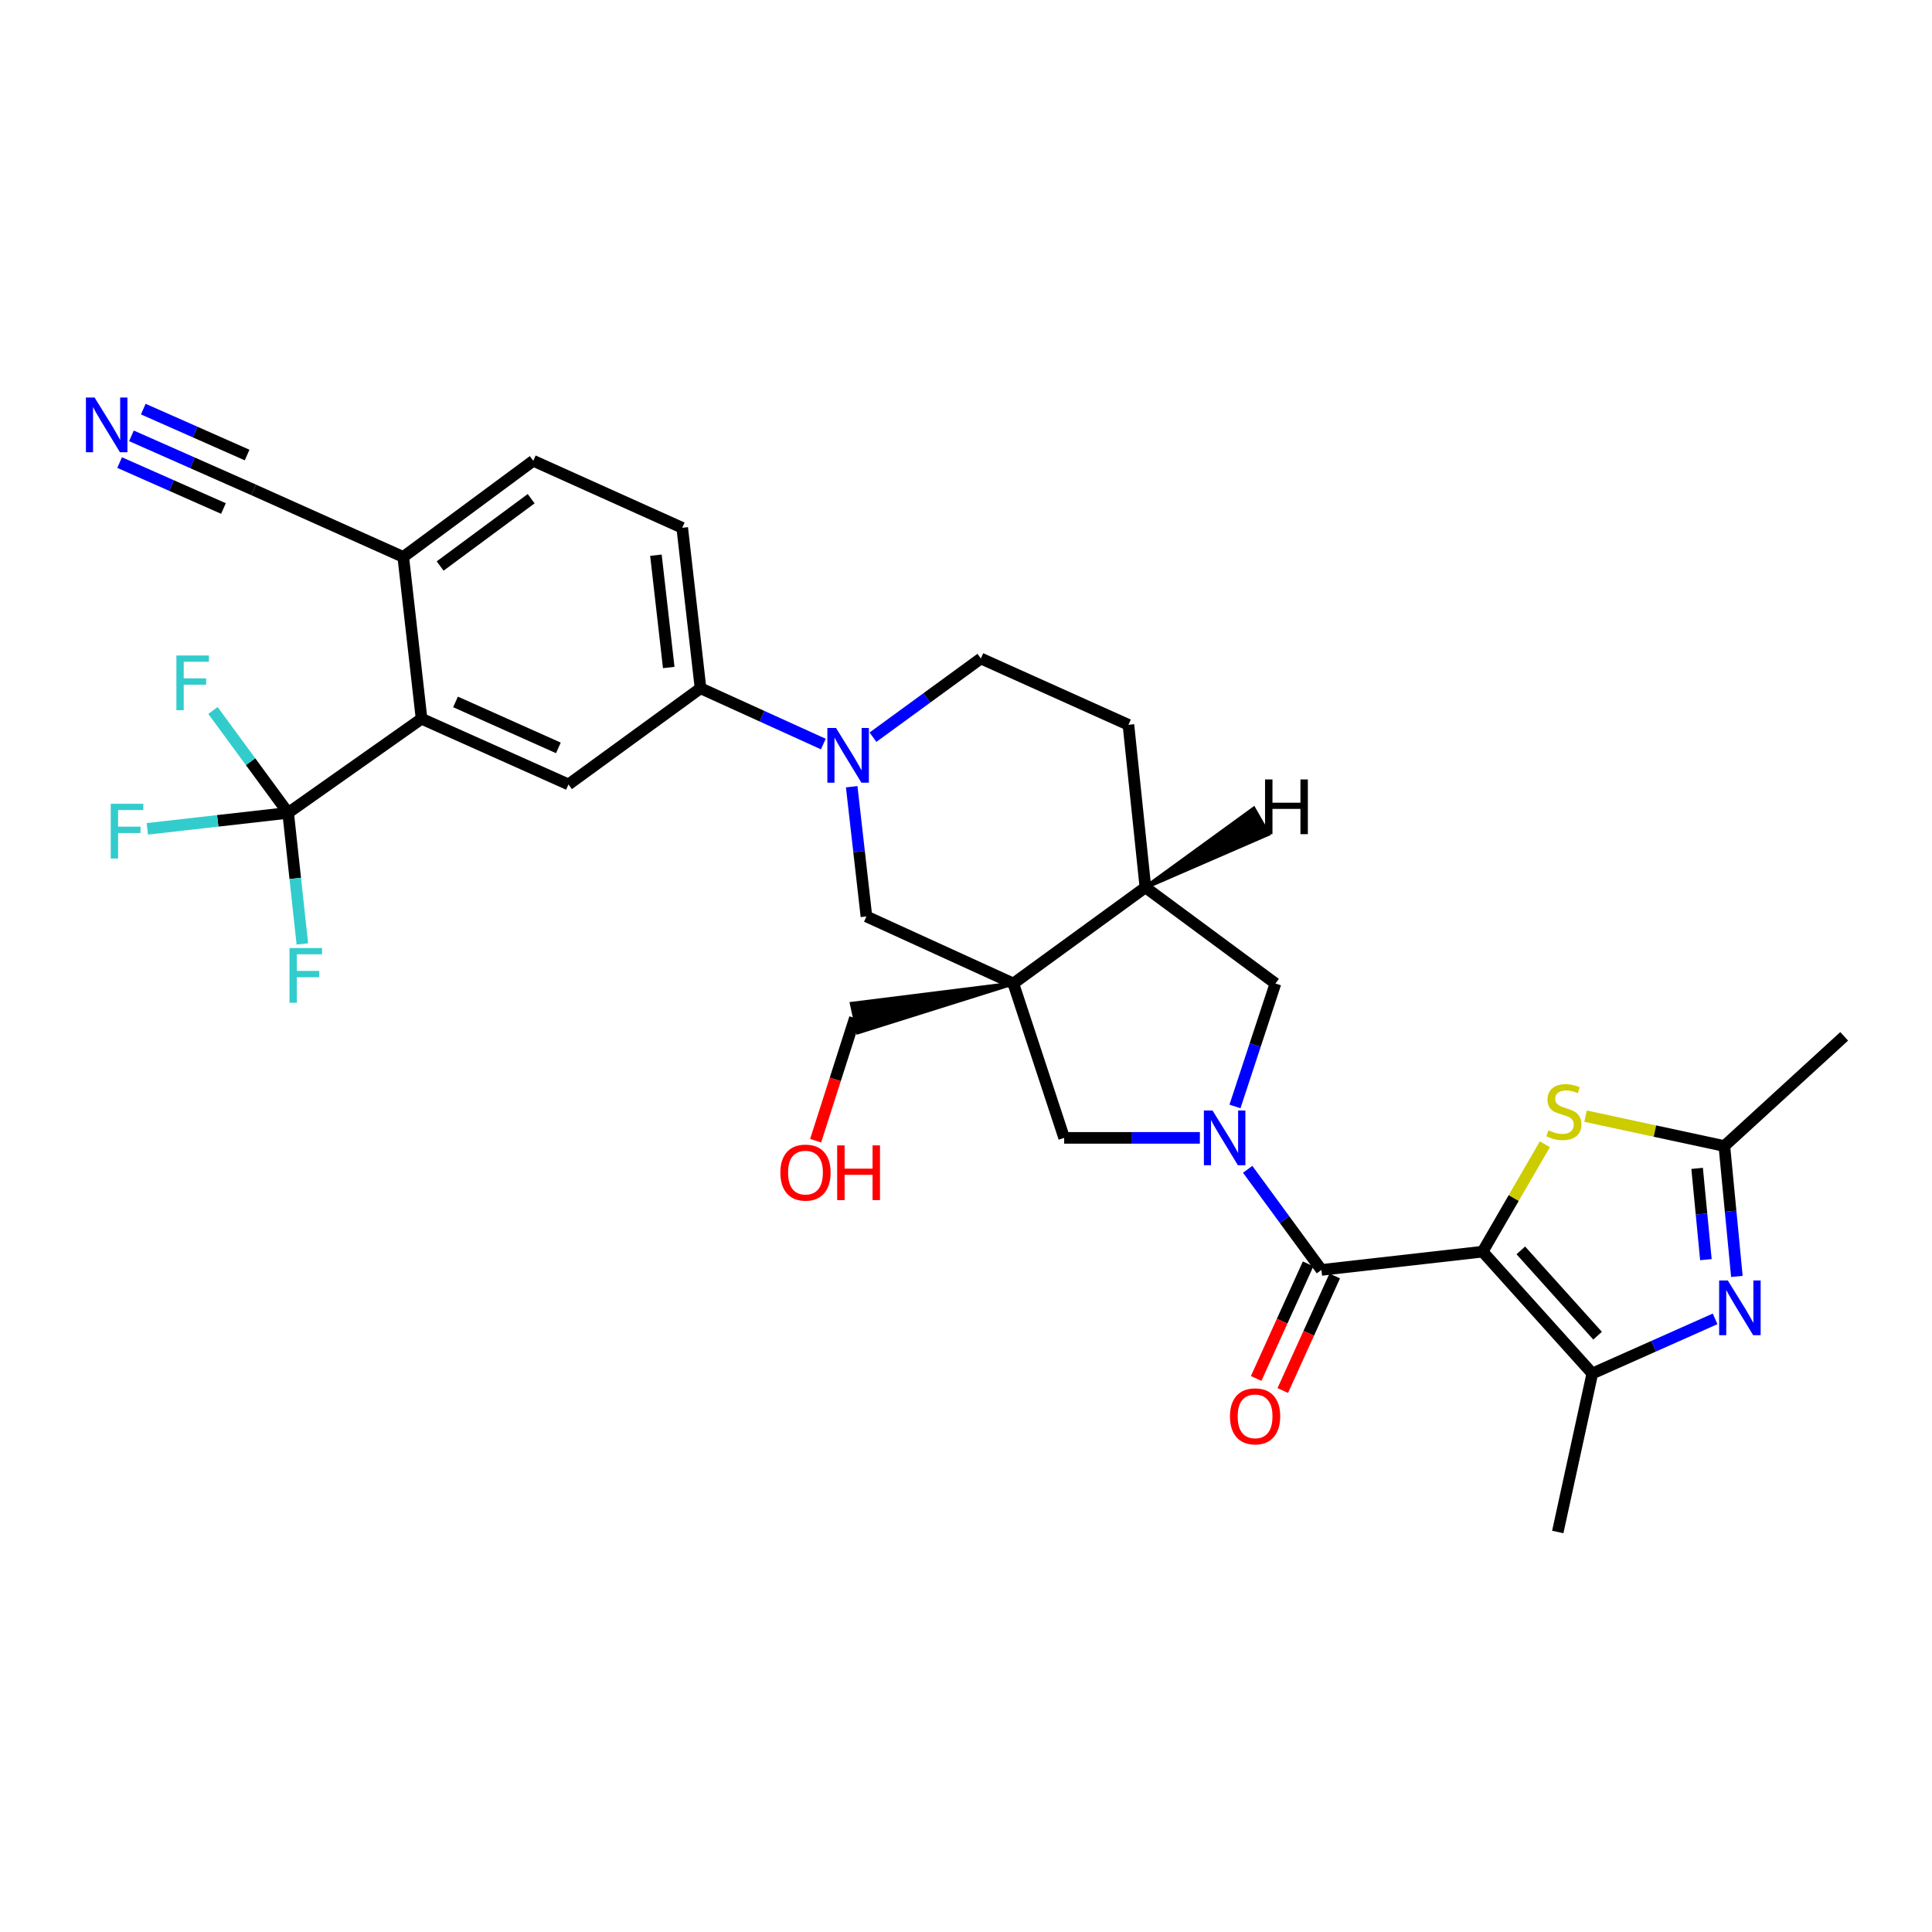 <?xml version='1.0' encoding='iso-8859-1'?>
<svg version='1.1' baseProfile='full'
              xmlns='http://www.w3.org/2000/svg'
                      xmlns:rdkit='http://www.rdkit.org/xml'
                      xmlns:xlink='http://www.w3.org/1999/xlink'
                  xml:space='preserve'
width='1000px' height='1000px' viewBox='0 0 1000 1000'>
<!-- END OF HEADER -->
<rect style='opacity:1.0;fill:#FFFFFF;stroke:none' width='1000' height='1000' x='0' y='0'> </rect>
<path class='bond-1' d='M 767.402,647.857 L 683.97,657.307' style='fill:none;fill-rule:evenodd;stroke:#000000;stroke-width:6px;stroke-linecap:butt;stroke-linejoin:miter;stroke-opacity:1' />
<path class='bond-3' d='M 767.402,647.857 L 824.172,710.933' style='fill:none;fill-rule:evenodd;stroke:#000000;stroke-width:6px;stroke-linecap:butt;stroke-linejoin:miter;stroke-opacity:1' />
<path class='bond-3' d='M 787.166,647.194 L 826.906,691.347' style='fill:none;fill-rule:evenodd;stroke:#000000;stroke-width:6px;stroke-linecap:butt;stroke-linejoin:miter;stroke-opacity:1' />
<path class='bond-5' d='M 767.402,647.857 L 783.51,620.069' style='fill:none;fill-rule:evenodd;stroke:#000000;stroke-width:6px;stroke-linecap:butt;stroke-linejoin:miter;stroke-opacity:1' />
<path class='bond-5' d='M 783.51,620.069 L 799.617,592.281' style='fill:none;fill-rule:evenodd;stroke:#CCCC00;stroke-width:6px;stroke-linecap:butt;stroke-linejoin:miter;stroke-opacity:1' />
<path class='bond-0' d='M 645.8,605.238 L 664.885,631.273' style='fill:none;fill-rule:evenodd;stroke:#0000FF;stroke-width:6px;stroke-linecap:butt;stroke-linejoin:miter;stroke-opacity:1' />
<path class='bond-0' d='M 664.885,631.273 L 683.97,657.307' style='fill:none;fill-rule:evenodd;stroke:#000000;stroke-width:6px;stroke-linecap:butt;stroke-linejoin:miter;stroke-opacity:1' />
<path class='bond-10' d='M 621.051,588.959 L 585.928,588.959' style='fill:none;fill-rule:evenodd;stroke:#0000FF;stroke-width:6px;stroke-linecap:butt;stroke-linejoin:miter;stroke-opacity:1' />
<path class='bond-10' d='M 585.928,588.959 L 550.805,588.959' style='fill:none;fill-rule:evenodd;stroke:#000000;stroke-width:6px;stroke-linecap:butt;stroke-linejoin:miter;stroke-opacity:1' />
<path class='bond-15' d='M 639.219,572.697 L 649.689,540.882' style='fill:none;fill-rule:evenodd;stroke:#0000FF;stroke-width:6px;stroke-linecap:butt;stroke-linejoin:miter;stroke-opacity:1' />
<path class='bond-15' d='M 649.689,540.882 L 660.159,509.067' style='fill:none;fill-rule:evenodd;stroke:#000000;stroke-width:6px;stroke-linecap:butt;stroke-linejoin:miter;stroke-opacity:1' />
<path class='bond-19' d='M 677.079,654.182 L 663.629,683.835' style='fill:none;fill-rule:evenodd;stroke:#000000;stroke-width:6px;stroke-linecap:butt;stroke-linejoin:miter;stroke-opacity:1' />
<path class='bond-19' d='M 663.629,683.835 L 650.179,713.488' style='fill:none;fill-rule:evenodd;stroke:#FF0000;stroke-width:6px;stroke-linecap:butt;stroke-linejoin:miter;stroke-opacity:1' />
<path class='bond-19' d='M 690.861,660.433 L 677.411,690.087' style='fill:none;fill-rule:evenodd;stroke:#000000;stroke-width:6px;stroke-linecap:butt;stroke-linejoin:miter;stroke-opacity:1' />
<path class='bond-19' d='M 677.411,690.087 L 663.961,719.74' style='fill:none;fill-rule:evenodd;stroke:#FF0000;stroke-width:6px;stroke-linecap:butt;stroke-linejoin:miter;stroke-opacity:1' />
<path class='bond-2' d='M 524.514,509.067 L 550.805,588.959' style='fill:none;fill-rule:evenodd;stroke:#000000;stroke-width:6px;stroke-linecap:butt;stroke-linejoin:miter;stroke-opacity:1' />
<path class='bond-11' d='M 524.514,509.067 L 448.464,474.351' style='fill:none;fill-rule:evenodd;stroke:#000000;stroke-width:6px;stroke-linecap:butt;stroke-linejoin:miter;stroke-opacity:1' />
<path class='bond-27' d='M 524.514,509.067 L 440.884,519.54 L 444.105,534.328 Z' style='fill:#000000;fill-rule:evenodd;fill-opacity:1;stroke:#000000;stroke-width:2px;stroke-linecap:butt;stroke-linejoin:miter;stroke-opacity:1;' />
<path class='bond-32' d='M 524.514,509.067 L 592.862,459.309' style='fill:none;fill-rule:evenodd;stroke:#000000;stroke-width:6px;stroke-linecap:butt;stroke-linejoin:miter;stroke-opacity:1' />
<path class='bond-4' d='M 824.172,710.933 L 855.954,696.788' style='fill:none;fill-rule:evenodd;stroke:#000000;stroke-width:6px;stroke-linecap:butt;stroke-linejoin:miter;stroke-opacity:1' />
<path class='bond-4' d='M 855.954,696.788 L 887.736,682.642' style='fill:none;fill-rule:evenodd;stroke:#0000FF;stroke-width:6px;stroke-linecap:butt;stroke-linejoin:miter;stroke-opacity:1' />
<path class='bond-28' d='M 824.172,710.933 L 806.297,792.952' style='fill:none;fill-rule:evenodd;stroke:#000000;stroke-width:6px;stroke-linecap:butt;stroke-linejoin:miter;stroke-opacity:1' />
<path class='bond-31' d='M 899.004,660.668 L 895.762,626.924' style='fill:none;fill-rule:evenodd;stroke:#0000FF;stroke-width:6px;stroke-linecap:butt;stroke-linejoin:miter;stroke-opacity:1' />
<path class='bond-31' d='M 895.762,626.924 L 892.52,593.18' style='fill:none;fill-rule:evenodd;stroke:#000000;stroke-width:6px;stroke-linecap:butt;stroke-linejoin:miter;stroke-opacity:1' />
<path class='bond-31' d='M 882.967,651.992 L 880.697,628.371' style='fill:none;fill-rule:evenodd;stroke:#0000FF;stroke-width:6px;stroke-linecap:butt;stroke-linejoin:miter;stroke-opacity:1' />
<path class='bond-31' d='M 880.697,628.371 L 878.428,604.751' style='fill:none;fill-rule:evenodd;stroke:#000000;stroke-width:6px;stroke-linecap:butt;stroke-linejoin:miter;stroke-opacity:1' />
<path class='bond-8' d='M 820.662,577.716 L 856.591,585.448' style='fill:none;fill-rule:evenodd;stroke:#CCCC00;stroke-width:6px;stroke-linecap:butt;stroke-linejoin:miter;stroke-opacity:1' />
<path class='bond-8' d='M 856.591,585.448 L 892.52,593.18' style='fill:none;fill-rule:evenodd;stroke:#000000;stroke-width:6px;stroke-linecap:butt;stroke-linejoin:miter;stroke-opacity:1' />
<path class='bond-6' d='M 440.836,407.211 L 444.65,440.781' style='fill:none;fill-rule:evenodd;stroke:#0000FF;stroke-width:6px;stroke-linecap:butt;stroke-linejoin:miter;stroke-opacity:1' />
<path class='bond-6' d='M 444.65,440.781 L 448.464,474.351' style='fill:none;fill-rule:evenodd;stroke:#000000;stroke-width:6px;stroke-linecap:butt;stroke-linejoin:miter;stroke-opacity:1' />
<path class='bond-14' d='M 426.151,385.12 L 394.372,370.683' style='fill:none;fill-rule:evenodd;stroke:#0000FF;stroke-width:6px;stroke-linecap:butt;stroke-linejoin:miter;stroke-opacity:1' />
<path class='bond-14' d='M 394.372,370.683 L 362.594,356.245' style='fill:none;fill-rule:evenodd;stroke:#000000;stroke-width:6px;stroke-linecap:butt;stroke-linejoin:miter;stroke-opacity:1' />
<path class='bond-33' d='M 451.854,381.567 L 479.772,361.2' style='fill:none;fill-rule:evenodd;stroke:#0000FF;stroke-width:6px;stroke-linecap:butt;stroke-linejoin:miter;stroke-opacity:1' />
<path class='bond-33' d='M 479.772,361.2 L 507.69,340.833' style='fill:none;fill-rule:evenodd;stroke:#000000;stroke-width:6px;stroke-linecap:butt;stroke-linejoin:miter;stroke-opacity:1' />
<path class='bond-7' d='M 149.142,420.734 L 218.196,372.027' style='fill:none;fill-rule:evenodd;stroke:#000000;stroke-width:6px;stroke-linecap:butt;stroke-linejoin:miter;stroke-opacity:1' />
<path class='bond-24' d='M 149.142,420.734 L 152.821,454.661' style='fill:none;fill-rule:evenodd;stroke:#000000;stroke-width:6px;stroke-linecap:butt;stroke-linejoin:miter;stroke-opacity:1' />
<path class='bond-24' d='M 152.821,454.661 L 156.5,488.588' style='fill:none;fill-rule:evenodd;stroke:#33CCCC;stroke-width:6px;stroke-linecap:butt;stroke-linejoin:miter;stroke-opacity:1' />
<path class='bond-25' d='M 149.142,420.734 L 112.702,424.87' style='fill:none;fill-rule:evenodd;stroke:#000000;stroke-width:6px;stroke-linecap:butt;stroke-linejoin:miter;stroke-opacity:1' />
<path class='bond-25' d='M 112.702,424.87 L 76.262,429.007' style='fill:none;fill-rule:evenodd;stroke:#33CCCC;stroke-width:6px;stroke-linecap:butt;stroke-linejoin:miter;stroke-opacity:1' />
<path class='bond-26' d='M 149.142,420.734 L 129.685,394.239' style='fill:none;fill-rule:evenodd;stroke:#000000;stroke-width:6px;stroke-linecap:butt;stroke-linejoin:miter;stroke-opacity:1' />
<path class='bond-26' d='M 129.685,394.239 L 110.228,367.744' style='fill:none;fill-rule:evenodd;stroke:#33CCCC;stroke-width:6px;stroke-linecap:butt;stroke-linejoin:miter;stroke-opacity:1' />
<path class='bond-29' d='M 892.52,593.18 L 954.545,536.41' style='fill:none;fill-rule:evenodd;stroke:#000000;stroke-width:6px;stroke-linecap:butt;stroke-linejoin:miter;stroke-opacity:1' />
<path class='bond-9' d='M 218.196,372.027 L 294.246,406.02' style='fill:none;fill-rule:evenodd;stroke:#000000;stroke-width:6px;stroke-linecap:butt;stroke-linejoin:miter;stroke-opacity:1' />
<path class='bond-9' d='M 235.78,363.309 L 289.014,387.104' style='fill:none;fill-rule:evenodd;stroke:#000000;stroke-width:6px;stroke-linecap:butt;stroke-linejoin:miter;stroke-opacity:1' />
<path class='bond-34' d='M 218.196,372.027 L 208.721,288.267' style='fill:none;fill-rule:evenodd;stroke:#000000;stroke-width:6px;stroke-linecap:butt;stroke-linejoin:miter;stroke-opacity:1' />
<path class='bond-12' d='M 294.246,406.02 L 362.594,356.245' style='fill:none;fill-rule:evenodd;stroke:#000000;stroke-width:6px;stroke-linecap:butt;stroke-linejoin:miter;stroke-opacity:1' />
<path class='bond-13' d='M 592.862,459.309 L 660.159,509.067' style='fill:none;fill-rule:evenodd;stroke:#000000;stroke-width:6px;stroke-linecap:butt;stroke-linejoin:miter;stroke-opacity:1' />
<path class='bond-21' d='M 592.862,459.309 L 584.075,375.163' style='fill:none;fill-rule:evenodd;stroke:#000000;stroke-width:6px;stroke-linecap:butt;stroke-linejoin:miter;stroke-opacity:1' />
<path class='bond-35' d='M 592.862,459.309 L 656.438,431.701 L 648.93,418.56 Z' style='fill:#000000;fill-rule:evenodd;fill-opacity:1;stroke:#000000;stroke-width:2px;stroke-linecap:butt;stroke-linejoin:miter;stroke-opacity:1;' />
<path class='bond-22' d='M 362.594,356.245 L 353.118,273.191' style='fill:none;fill-rule:evenodd;stroke:#000000;stroke-width:6px;stroke-linecap:butt;stroke-linejoin:miter;stroke-opacity:1' />
<path class='bond-22' d='M 346.136,345.502 L 339.503,287.365' style='fill:none;fill-rule:evenodd;stroke:#000000;stroke-width:6px;stroke-linecap:butt;stroke-linejoin:miter;stroke-opacity:1' />
<path class='bond-16' d='M 68.036,225.589 L 99.651,239.574' style='fill:none;fill-rule:evenodd;stroke:#0000FF;stroke-width:6px;stroke-linecap:butt;stroke-linejoin:miter;stroke-opacity:1' />
<path class='bond-16' d='M 99.651,239.574 L 131.267,253.559' style='fill:none;fill-rule:evenodd;stroke:#000000;stroke-width:6px;stroke-linecap:butt;stroke-linejoin:miter;stroke-opacity:1' />
<path class='bond-16' d='M 61.914,239.43 L 88.787,251.317' style='fill:none;fill-rule:evenodd;stroke:#0000FF;stroke-width:6px;stroke-linecap:butt;stroke-linejoin:miter;stroke-opacity:1' />
<path class='bond-16' d='M 88.787,251.317 L 115.66,263.204' style='fill:none;fill-rule:evenodd;stroke:#000000;stroke-width:6px;stroke-linecap:butt;stroke-linejoin:miter;stroke-opacity:1' />
<path class='bond-16' d='M 74.158,211.749 L 101.031,223.636' style='fill:none;fill-rule:evenodd;stroke:#0000FF;stroke-width:6px;stroke-linecap:butt;stroke-linejoin:miter;stroke-opacity:1' />
<path class='bond-16' d='M 101.031,223.636 L 127.904,235.523' style='fill:none;fill-rule:evenodd;stroke:#000000;stroke-width:6px;stroke-linecap:butt;stroke-linejoin:miter;stroke-opacity:1' />
<path class='bond-17' d='M 131.267,253.559 L 208.721,288.267' style='fill:none;fill-rule:evenodd;stroke:#000000;stroke-width:6px;stroke-linecap:butt;stroke-linejoin:miter;stroke-opacity:1' />
<path class='bond-18' d='M 208.721,288.267 L 276.018,238.492' style='fill:none;fill-rule:evenodd;stroke:#000000;stroke-width:6px;stroke-linecap:butt;stroke-linejoin:miter;stroke-opacity:1' />
<path class='bond-18' d='M 227.815,292.968 L 274.923,258.126' style='fill:none;fill-rule:evenodd;stroke:#000000;stroke-width:6px;stroke-linecap:butt;stroke-linejoin:miter;stroke-opacity:1' />
<path class='bond-20' d='M 507.69,340.833 L 584.075,375.163' style='fill:none;fill-rule:evenodd;stroke:#000000;stroke-width:6px;stroke-linecap:butt;stroke-linejoin:miter;stroke-opacity:1' />
<path class='bond-23' d='M 353.118,273.191 L 276.018,238.492' style='fill:none;fill-rule:evenodd;stroke:#000000;stroke-width:6px;stroke-linecap:butt;stroke-linejoin:miter;stroke-opacity:1' />
<path class='bond-30' d='M 442.494,526.934 L 432.333,558.684' style='fill:none;fill-rule:evenodd;stroke:#000000;stroke-width:6px;stroke-linecap:butt;stroke-linejoin:miter;stroke-opacity:1' />
<path class='bond-30' d='M 432.333,558.684 L 422.172,590.434' style='fill:none;fill-rule:evenodd;stroke:#FF0000;stroke-width:6px;stroke-linecap:butt;stroke-linejoin:miter;stroke-opacity:1' />
<path  class='atom-1' d='M 627.607 574.799
L 636.887 589.799
Q 637.807 591.279, 639.287 593.959
Q 640.767 596.639, 640.847 596.799
L 640.847 574.799
L 644.607 574.799
L 644.607 603.119
L 640.727 603.119
L 630.767 586.719
Q 629.607 584.799, 628.367 582.599
Q 627.167 580.399, 626.807 579.719
L 626.807 603.119
L 623.127 603.119
L 623.127 574.799
L 627.607 574.799
' fill='#0000FF'/>
<path  class='atom-5' d='M 894.307 662.772
L 903.587 677.772
Q 904.507 679.252, 905.987 681.932
Q 907.467 684.612, 907.547 684.772
L 907.547 662.772
L 911.307 662.772
L 911.307 691.092
L 907.427 691.092
L 897.467 674.692
Q 896.307 672.772, 895.067 670.572
Q 893.867 668.372, 893.507 667.692
L 893.507 691.092
L 889.827 691.092
L 889.827 662.772
L 894.307 662.772
' fill='#0000FF'/>
<path  class='atom-6' d='M 801.458 585.025
Q 801.778 585.145, 803.098 585.705
Q 804.418 586.265, 805.858 586.625
Q 807.338 586.945, 808.778 586.945
Q 811.458 586.945, 813.018 585.665
Q 814.578 584.345, 814.578 582.065
Q 814.578 580.505, 813.778 579.545
Q 813.018 578.585, 811.818 578.065
Q 810.618 577.545, 808.618 576.945
Q 806.098 576.185, 804.578 575.465
Q 803.098 574.745, 802.018 573.225
Q 800.978 571.705, 800.978 569.145
Q 800.978 565.585, 803.378 563.385
Q 805.818 561.185, 810.618 561.185
Q 813.898 561.185, 817.618 562.745
L 816.698 565.825
Q 813.298 564.425, 810.738 564.425
Q 807.978 564.425, 806.458 565.585
Q 804.938 566.705, 804.978 568.665
Q 804.978 570.185, 805.738 571.105
Q 806.538 572.025, 807.658 572.545
Q 808.818 573.065, 810.738 573.665
Q 813.298 574.465, 814.818 575.265
Q 816.338 576.065, 817.418 577.705
Q 818.538 579.305, 818.538 582.065
Q 818.538 585.985, 815.898 588.105
Q 813.298 590.185, 808.938 590.185
Q 806.418 590.185, 804.498 589.625
Q 802.618 589.105, 800.378 588.185
L 801.458 585.025
' fill='#CCCC00'/>
<path  class='atom-7' d='M 432.728 376.793
L 442.008 391.793
Q 442.928 393.273, 444.408 395.953
Q 445.888 398.633, 445.968 398.793
L 445.968 376.793
L 449.728 376.793
L 449.728 405.113
L 445.848 405.113
L 435.888 388.713
Q 434.728 386.793, 433.488 384.593
Q 432.288 382.393, 431.928 381.713
L 431.928 405.113
L 428.248 405.113
L 428.248 376.793
L 432.728 376.793
' fill='#0000FF'/>
<path  class='atom-17' d='M 48.957 205.759
L 58.237 220.759
Q 59.157 222.239, 60.637 224.919
Q 62.117 227.599, 62.197 227.759
L 62.197 205.759
L 65.957 205.759
L 65.957 234.079
L 62.077 234.079
L 52.117 217.679
Q 50.957 215.759, 49.717 213.559
Q 48.517 211.359, 48.157 210.679
L 48.157 234.079
L 44.477 234.079
L 44.477 205.759
L 48.957 205.759
' fill='#0000FF'/>
<path  class='atom-20' d='M 636.632 733.092
Q 636.632 726.292, 639.992 722.492
Q 643.352 718.692, 649.632 718.692
Q 655.912 718.692, 659.272 722.492
Q 662.632 726.292, 662.632 733.092
Q 662.632 739.972, 659.232 743.892
Q 655.832 747.772, 649.632 747.772
Q 643.392 747.772, 639.992 743.892
Q 636.632 740.012, 636.632 733.092
M 649.632 744.572
Q 653.952 744.572, 656.272 741.692
Q 658.632 738.772, 658.632 733.092
Q 658.632 727.532, 656.272 724.732
Q 653.952 721.892, 649.632 721.892
Q 645.312 721.892, 642.952 724.692
Q 640.632 727.492, 640.632 733.092
Q 640.632 738.812, 642.952 741.692
Q 645.312 744.572, 649.632 744.572
' fill='#FF0000'/>
<path  class='atom-25' d='M 149.845 490.703
L 166.685 490.703
L 166.685 493.943
L 153.645 493.943
L 153.645 502.543
L 165.245 502.543
L 165.245 505.823
L 153.645 505.823
L 153.645 519.023
L 149.845 519.023
L 149.845 490.703
' fill='#33CCCC'/>
<path  class='atom-26' d='M 57.324 416.041
L 74.164 416.041
L 74.164 419.281
L 61.124 419.281
L 61.124 427.881
L 72.724 427.881
L 72.724 431.161
L 61.124 431.161
L 61.124 444.361
L 57.324 444.361
L 57.324 416.041
' fill='#33CCCC'/>
<path  class='atom-27' d='M 91.3 339.277
L 108.14 339.277
L 108.14 342.517
L 95.1 342.517
L 95.1 351.117
L 106.7 351.117
L 106.7 354.397
L 95.1 354.397
L 95.1 367.597
L 91.3 367.597
L 91.3 339.277
' fill='#33CCCC'/>
<path  class='atom-31' d='M 403.918 606.931
Q 403.918 600.131, 407.278 596.331
Q 410.638 592.531, 416.918 592.531
Q 423.198 592.531, 426.558 596.331
Q 429.918 600.131, 429.918 606.931
Q 429.918 613.811, 426.518 617.731
Q 423.118 621.611, 416.918 621.611
Q 410.678 621.611, 407.278 617.731
Q 403.918 613.851, 403.918 606.931
M 416.918 618.411
Q 421.238 618.411, 423.558 615.531
Q 425.918 612.611, 425.918 606.931
Q 425.918 601.371, 423.558 598.571
Q 421.238 595.731, 416.918 595.731
Q 412.598 595.731, 410.238 598.531
Q 407.918 601.331, 407.918 606.931
Q 407.918 612.651, 410.238 615.531
Q 412.598 618.411, 416.918 618.411
' fill='#FF0000'/>
<path  class='atom-31' d='M 433.318 592.851
L 437.158 592.851
L 437.158 604.891
L 451.638 604.891
L 451.638 592.851
L 455.478 592.851
L 455.478 621.171
L 451.638 621.171
L 451.638 608.091
L 437.158 608.091
L 437.158 621.171
L 433.318 621.171
L 433.318 592.851
' fill='#FF0000'/>
<path  class='atom-32' d='M 654.786 403.439
L 658.626 403.439
L 658.626 415.479
L 673.106 415.479
L 673.106 403.439
L 676.946 403.439
L 676.946 431.759
L 673.106 431.759
L 673.106 418.679
L 658.626 418.679
L 658.626 431.759
L 654.786 431.759
L 654.786 403.439
' fill='#000000'/>
</svg>
